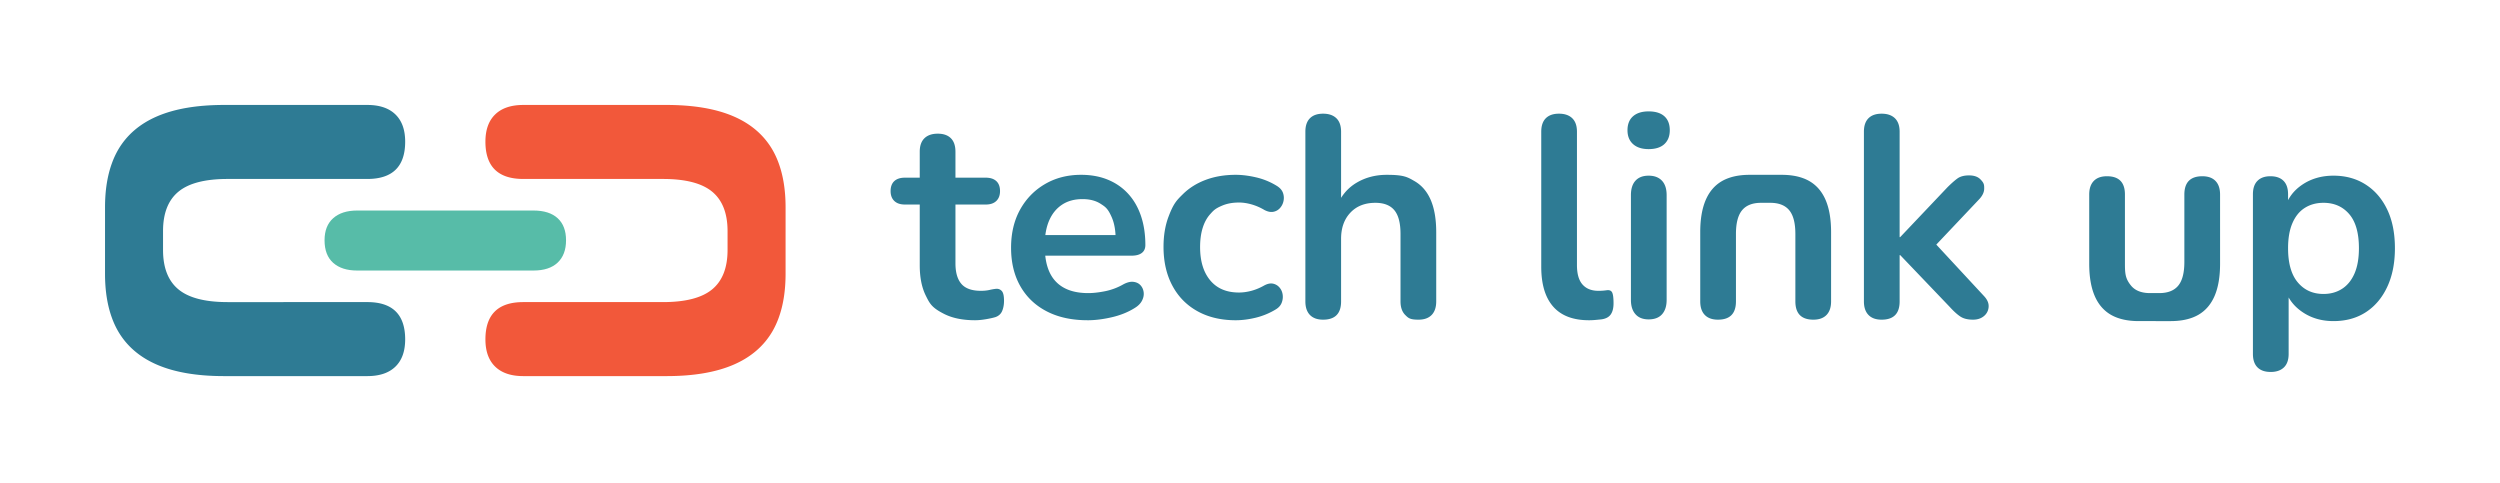 <svg xmlns="http://www.w3.org/2000/svg" xml:space="preserve" viewBox="0 0 600 116"><path fill="#2e7b94" d="M234.04 76.858q-4.457 0-7.439-1.509c-2.982-1.509-3.464-2.479-4.423-4.422q-1.44-2.914-1.44-7.234V49.088h-3.566q-1.646 0-2.537-.858-.891-.856-.891-2.365 0-1.577.89-2.4.892-.823 2.538-.823h3.566v-6.24q0-2.126 1.131-3.222t3.19-1.098q2.054 0 3.153 1.098 1.096 1.095 1.097 3.223v6.239h7.268q1.645 0 2.537.823t.892 2.4q0 1.509-.892 2.365-.892.859-2.537.858h-7.268v14.125q0 3.291 1.44 4.937 1.44 1.645 4.662 1.645 1.166 0 2.058-.205a13 13 0 0 1 1.577-.275q.822-.067 1.372.515.548.583.548 2.365-.001 1.372-.445 2.434-.447 1.064-1.612 1.475-.89.273-2.332.514-1.44.24-2.536.24m26.994 0q-5.692 0-9.805-2.126-4.114-2.124-6.343-6.034-2.23-3.908-2.23-9.256 0-5.212 2.16-9.12t5.967-6.137q3.805-2.228 8.674-2.228 3.565 0 6.411 1.165t4.868 3.36q2.023 2.195 3.085 5.314 1.064 3.12 1.064 7.028 0 1.235-.857 1.886-.858.652-2.434.651h-22.01v-4.937h19.267l-1.097 1.03q0-3.155-.926-5.28c-.926-2.126-1.509-2.504-2.674-3.258q-1.75-1.131-4.353-1.131-2.882 0-4.904 1.336-2.023 1.339-3.086 3.772-1.063 2.435-1.062 5.794v.48q-.001 5.624 2.64 8.4 2.638 2.777 7.782 2.777 1.782 0 4.012-.446a14.6 14.6 0 0 0 4.216-1.543q1.44-.822 2.537-.72 1.096.104 1.75.79.65.685.787 1.679.138.994-.377 2.023-.514 1.028-1.748 1.782-2.402 1.51-5.52 2.23-3.121.72-5.794.719m35.56 0q-5.28 0-9.189-2.16t-6.034-6.137q-2.127-3.976-2.126-9.325 0-4.046 1.2-7.234c1.2-3.188 1.955-3.931 3.463-5.417q2.264-2.228 5.486-3.429t7.2-1.2q2.262 0 4.903.618a16.6 16.6 0 0 1 4.97 2.056q1.096.687 1.44 1.647t.138 1.953a3.6 3.6 0 0 1-.858 1.714q-.652.721-1.61.892-.963.172-2.126-.445a13 13 0 0 0-3.086-1.338q-1.578-.446-3.017-.446-2.263 0-3.978.72c-1.715.72-2.114 1.166-2.913 2.057q-1.202 1.338-1.817 3.326-.617 1.989-.618 4.594 0 5.076 2.435 7.988 2.432 2.916 6.89 2.914 1.44 0 2.983-.41 1.545-.412 3.121-1.304 1.165-.617 2.091-.411a2.77 2.77 0 0 1 1.543.926q.617.72.754 1.714.136.995-.24 1.955-.378.96-1.405 1.576a16.9 16.9 0 0 1-4.8 1.99q-2.538.616-4.8.616m20.946-.137q-2.058 0-3.154-1.131t-1.097-3.257v-40.73q0-2.125 1.097-3.224 1.096-1.096 3.154-1.096t3.19 1.096q1.13 1.1 1.13 3.223v17.76h-.96q1.507-3.634 4.698-5.52 3.187-1.885 7.233-1.885c4.046 0 4.913.503 6.652 1.508q2.605 1.51 3.907 4.56 1.303 3.052 1.304 7.714v16.594q0 2.125-1.097 3.257-1.098 1.131-3.155 1.131c-2.057 0-2.434-.377-3.189-1.131q-1.13-1.132-1.13-3.257V56.15q0-3.908-1.475-5.691t-4.56-1.783q-3.772 0-6 2.366t-2.228 6.273v15.018q0 4.388-4.32 4.388m63.81.137q-5.692 0-8.571-3.257-2.88-3.256-2.88-9.565V31.602q0-2.124 1.097-3.223 1.097-1.096 3.154-1.096t3.189 1.096q1.13 1.1 1.13 3.223v32.022q0 3.155 1.338 4.663 1.336 1.508 3.805 1.508.547.001 1.03-.034.478-.034.96-.103.958-.137 1.302.514.343.652.343 2.64-.001 1.715-.686 2.674-.687.961-2.264 1.166-.685.067-1.438.138-.756.068-1.51.068m14.323-.206q-2.056.001-3.153-1.234-1.098-1.234-1.098-3.429V46.825q0-2.263 1.098-3.463 1.096-1.2 3.153-1.2t3.189 1.2q1.13 1.2 1.132 3.463v25.164q-.001 2.195-1.097 3.429-1.098 1.234-3.224 1.234m0-40.867q-2.4 0-3.736-1.2-1.339-1.2-1.339-3.326 0-2.192 1.339-3.359 1.336-1.166 3.736-1.166 2.468 0 3.772 1.166 1.302 1.166 1.302 3.36 0 2.126-1.302 3.325-1.305 1.2-3.772 1.2m55.918 40.936q-2.058 0-3.154-1.131-1.098-1.132-1.098-3.257v-40.73q0-2.125 1.098-3.224 1.096-1.096 3.154-1.096 2.056 0 3.188 1.096 1.131 1.1 1.132 3.223v25.303h.136l11.315-11.932q1.372-1.37 2.4-2.125 1.026-.755 2.812-.755 1.78 0 2.707.926c.927.926.926 1.361.926 2.229q.001 1.302-1.234 2.605L463.042 60.47v-3.565l13.097 14.125q1.234 1.302 1.13 2.64a3.05 3.05 0 0 1-1.13 2.194q-1.03.856-2.606.857-1.92 0-3.051-.754-1.133-.754-2.503-2.263l-11.932-12.48h-.136v11.109q0 4.388-4.32 4.388M419.92 41.957c-1.968 0-3.676.27-5.133.806q-.811.296-1.519.702-2.604 1.51-3.908 4.56-1.303 3.052-1.303 7.714v16.594q0 2.125 1.098 3.257 1.096 1.131 3.153 1.131 4.32 0 4.321-4.388V56.15q-.001-3.908 1.474-5.691t4.56-1.783h2.194q3.085 0 4.56 1.783 1.472 1.783 1.473 5.69v16.184q0 4.388 4.32 4.388 2.058 0 3.155-1.131 1.098-1.132 1.097-3.257V55.739q0-4.663-1.303-7.714-1.304-3.051-3.909-4.56a9.7 9.7 0 0 0-1.517-.702q-2.185-.804-5.133-.806zM557.64 70.55q2.536 0 4.456-1.235 1.919-1.234 2.983-3.668 1.062-2.433 1.063-6.07 0-5.483-2.332-8.193-2.331-2.708-6.17-2.708-2.539 0-4.458 1.2t-2.983 3.634-1.062 6.068q0 5.418 2.33 8.194 2.332 2.778 6.172 2.778m-12.685 18.719q-2.058 0-3.155-1.098t-1.097-3.222v-38.33q0-2.125 1.097-3.223 1.096-1.096 3.087-1.097 2.055 0 3.153 1.097 1.096 1.098 1.098 3.223v5.348l-.755-2.057q1.03-3.497 4.217-5.623 3.188-2.124 7.44-2.125 4.387.001 7.714 2.125 3.325 2.127 5.176 6 1.852 3.875 1.852 9.29 0 5.35-1.852 9.292-1.85 3.944-5.142 6.069-3.29 2.126-7.748 2.126-4.183 0-7.337-2.092-3.155-2.09-4.25-5.452h.822v15.43q0 2.124-1.132 3.222t-3.188 1.098m-24-12.205c1.969 0 3.677-.272 5.134-.807a10 10 0 0 0 1.518-.702q2.604-1.51 3.908-4.56 1.303-3.052 1.303-7.714V46.687q0-2.125-1.097-3.257-1.096-1.131-3.154-1.131-4.32 0-4.32 4.388V62.87q0 3.908-1.474 5.69-1.475 1.783-4.56 1.783h-2.195q-3.085 0-4.558-1.782c-1.473-1.782-1.475-3.086-1.475-5.691V46.687q0-4.389-4.32-4.388-2.059 0-3.154 1.13-1.098 1.133-1.098 3.258v16.594q0 4.662 1.303 7.714 1.304 3.05 3.91 4.56.705.405 1.517.702c1.457.535 3.166.807 5.133.807z"/><path fill="#57bca8" d="M77.892 57.67q0-3.458 2.074-5.301 2.073-1.844 5.762-1.844h42.288q3.801 0 5.818 1.844 2.017 1.843 2.017 5.3t-2.017 5.359-5.818 1.9H85.728q-3.689 0-5.762-1.843-2.073-1.846-2.074-5.415"/><path fill="#f2583a" d="M188.54 49.77c0-4.077-.563-7.618-1.671-10.637a20.3 20.3 0 0 0-1.455-3.145q-3.128-5.399-9.45-8.099-6.323-2.7-15.984-2.7h-34.385q-4.404 0-6.749 2.274-2.345 2.272-2.345 6.536-.001 8.951 9.094 8.952h33.533q8.1.002 11.793 3.054 3.692 3.057 3.693 9.449V60q0 6.392-3.693 9.447-3.695 3.055-11.793 3.056h-33.533q-9.094 0-9.094 8.952 0 4.263 2.345 6.536 2.345 2.274 6.749 2.273h34.385q9.661 0 15.985-2.7 6.32-2.7 9.449-8.098a20.3 20.3 0 0 0 1.455-3.146c1.108-3.019 1.67-6.56 1.67-10.637z"/><path fill="#2e7b94" d="M25.205 65.684c0 4.077.562 7.618 1.67 10.637a20 20 0 0 0 1.455 3.146q3.128 5.398 9.448 8.098 6.324 2.7 15.986 2.7h34.385q4.404.001 6.75-2.273 2.342-2.273 2.343-6.536 0-8.953-9.093-8.952H54.616q-8.1-.001-11.793-3.056t-3.694-9.447v-4.547q0-6.392 3.694-9.449 3.695-3.053 11.793-3.054h33.533q9.094 0 9.093-8.952 0-4.264-2.344-6.536-2.344-2.275-6.75-2.274H53.765q-9.662 0-15.986 2.7-6.32 2.7-9.448 8.099a20 20 0 0 0-1.455 3.145c-1.108 3.02-1.67 6.56-1.67 10.637z"/></svg>